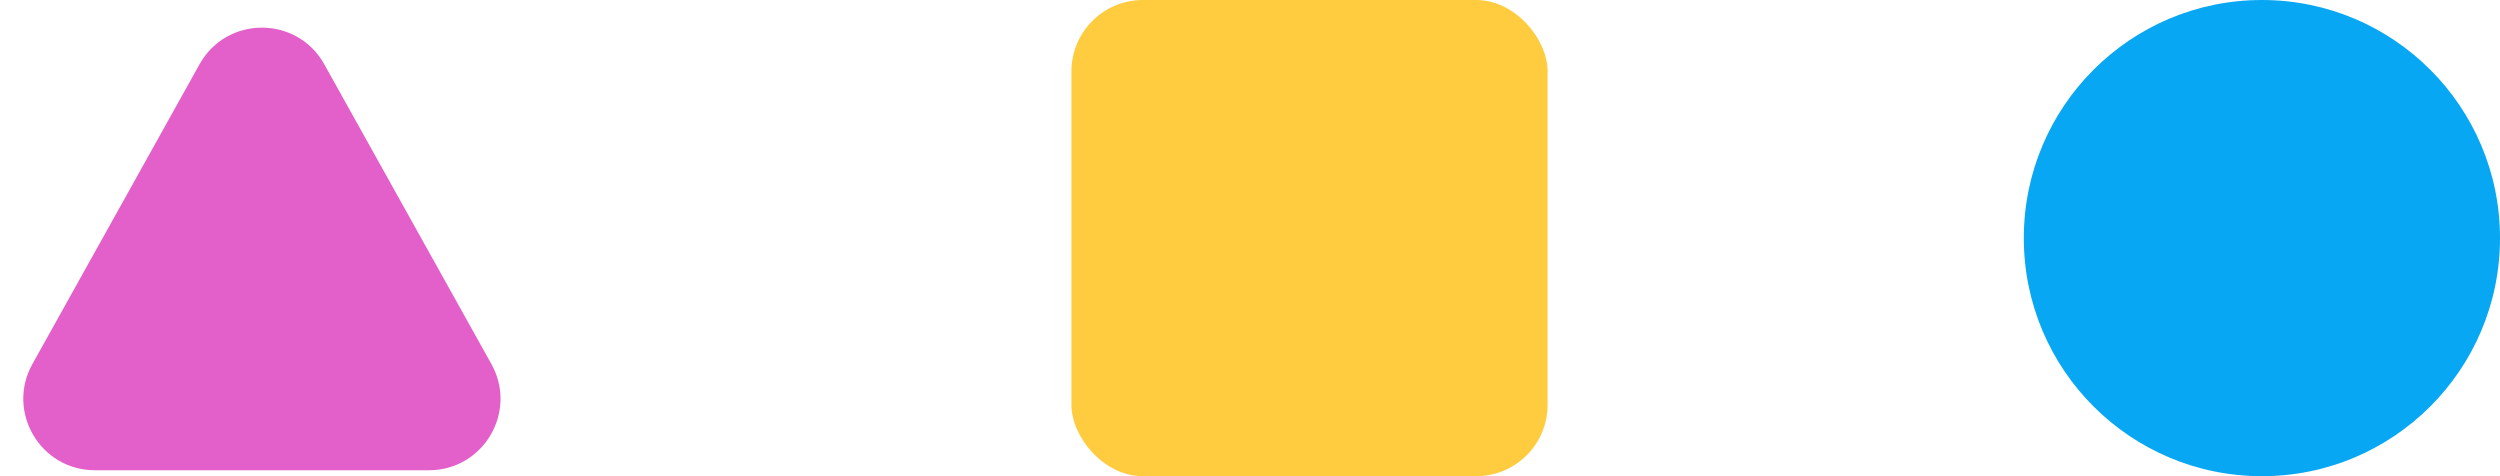 <svg width="105" height="20" viewBox="0 0 105 20" fill="none" xmlns="http://www.w3.org/2000/svg">
<circle cx="95" cy="10" r="10" fill="#07A7F3"/>
<path d="M8.38 2.701C9.524 0.648 12.476 0.648 13.62 2.701L20.638 15.289C21.753 17.289 20.307 19.75 18.017 19.75H3.983C1.693 19.75 0.248 17.289 1.362 15.289L8.38 2.701Z" fill="#E35FC9"/>
<rect x="45" width="20" height="20" rx="3" fill="#FFCC40"/>
</svg>
